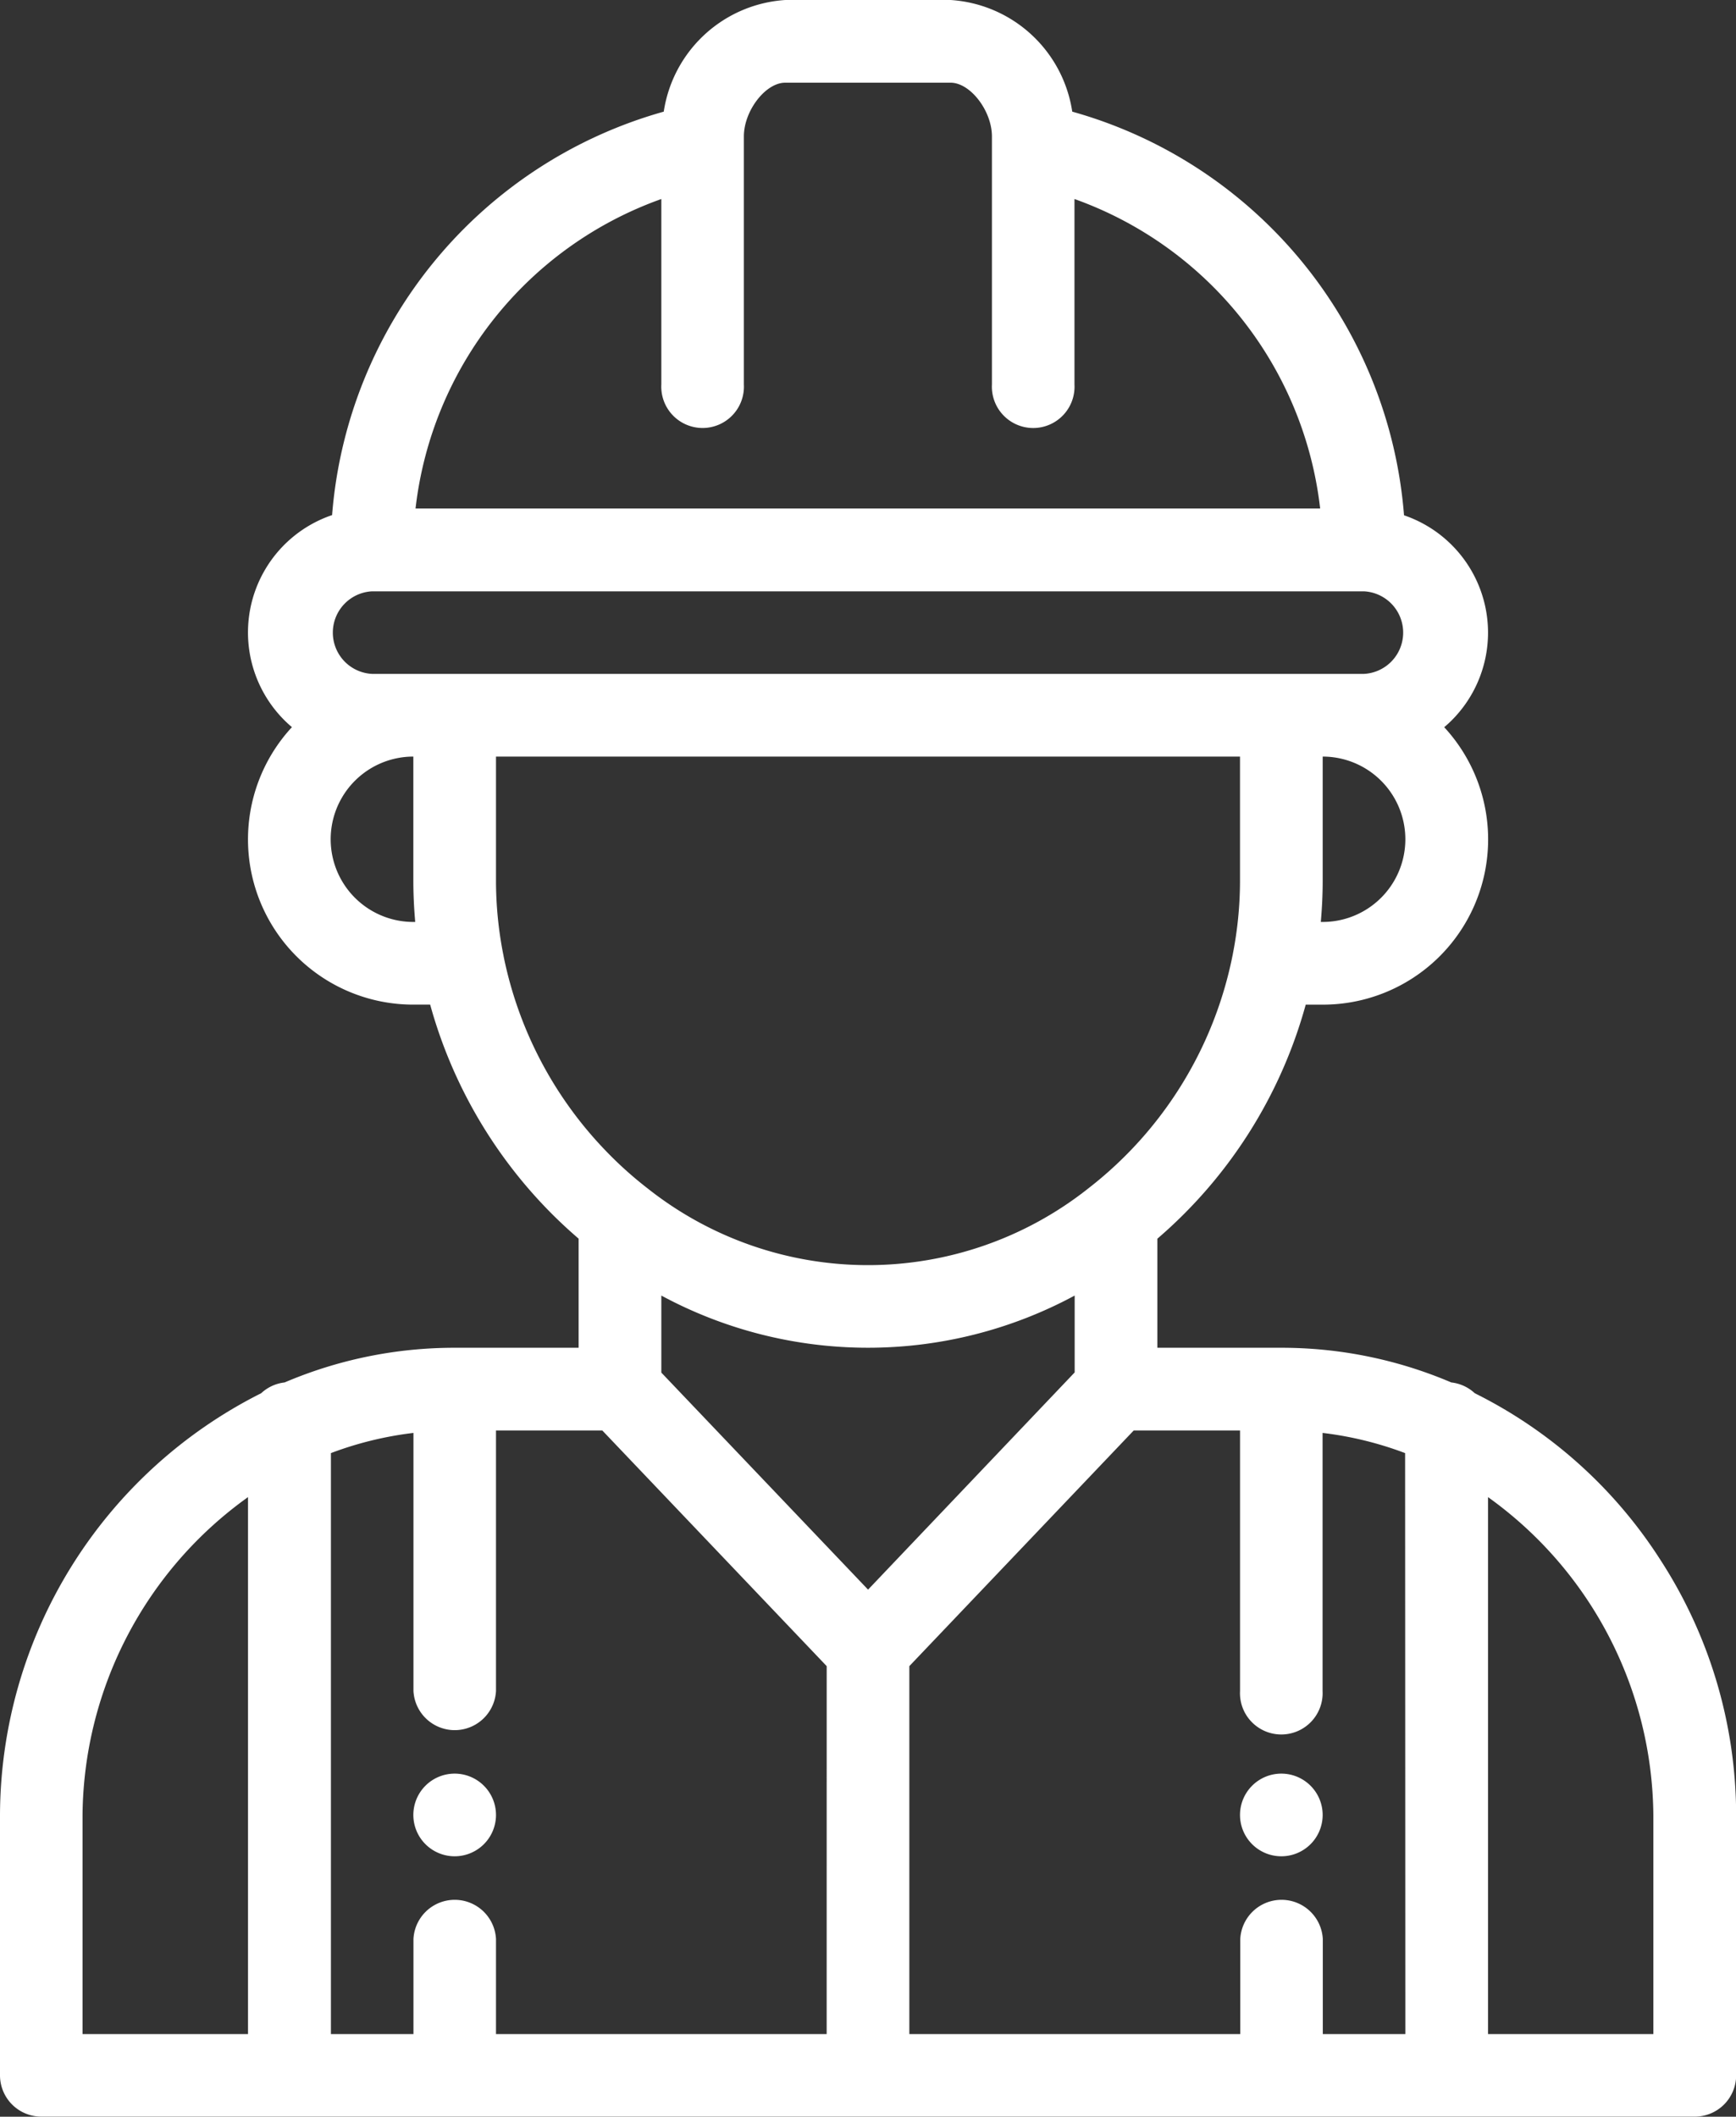 <svg xmlns="http://www.w3.org/2000/svg" width="60.995" height="74.356" viewBox="0 0 60.995 74.356">
  <rect x="0" y="0" width="60.995" height="74.356" fill="#333333" stroke="none"/>
  <g id="cs-i-5" transform="translate(-46)">
    <g id="Group_3238" data-name="Group 3238" transform="translate(89.568 62.303)">
      <g id="Group_3237" data-name="Group 3237">
        <path id="Path_7704" data-name="Path 7704" d="M347.452,429a1.452,1.452,0,1,0,1.452,1.452A1.453,1.453,0,0,0,347.452,429Z" transform="translate(-346 -429)" fill="#fff"/>
      </g>
    </g>
    <g id="Group_3240" data-name="Group 3240" transform="translate(60.523 62.303)">
      <g id="Group_3239" data-name="Group 3239">
        <path id="Path_7705" data-name="Path 7705" d="M147.452,429a1.452,1.452,0,1,0,1.452,1.452A1.453,1.453,0,0,0,147.452,429Z" transform="translate(-146 -429)" fill="#fff"/>
      </g>
    </g>
    <g id="Group_3242" data-name="Group 3242" transform="translate(46)">
      <g id="Group_3241" data-name="Group 3241">
        <path id="Path_7706" data-name="Path 7706" d="M104.33,54.781a16.412,16.412,0,0,0-6.513-5.84,1.445,1.445,0,0,0-.825-.379,15.192,15.192,0,0,0-5.972-1.218H86.664V43.513a16.659,16.659,0,0,0,5.213-8.222h.6a5.805,5.805,0,0,0,4.266-9.746c.091-.078.181-.158.266-.244a4.355,4.355,0,0,0-1.678-7.2A16.03,16.03,0,0,0,83.674,3.922,4.621,4.621,0,0,0,79.4,0H73.593a4.621,4.621,0,0,0-4.272,3.922A16.03,16.03,0,0,0,57.668,18.094a4.354,4.354,0,0,0-1.411,7.449,5.805,5.805,0,0,0,4.265,9.747h.592a16.693,16.693,0,0,0,4.065,7.135c.365.38.751.742,1.151,1.086v3.833H61.975A15.194,15.194,0,0,0,56,48.562a1.445,1.445,0,0,0-.824.379A16.64,16.64,0,0,0,46,63.755V72.9a1.452,1.452,0,0,0,1.452,1.452h58.091A1.452,1.452,0,0,0,107,72.9V63.755A16.511,16.511,0,0,0,104.33,54.781ZM54.714,71.452H48.9v-7.7A13.874,13.874,0,0,1,54.714,52.59ZM92.473,32.386h-.066c.043-.483.066-.968.066-1.452V26.577a2.9,2.9,0,0,1,0,5.809ZM69.236,6.991v6.515a1.452,1.452,0,1,0,2.9,0V4.793c0-.9.76-1.888,1.452-1.888H79.4c.692,0,1.452.988,1.452,1.888v8.714a1.452,1.452,0,1,0,2.9,0V6.991a13.128,13.128,0,0,1,8.632,10.872H60.6A13.128,13.128,0,0,1,69.236,6.991ZM60.523,32.386a2.9,2.9,0,0,1,0-5.809v4.357c0,.484.023.969.066,1.452Zm0-8.714H59.07a1.452,1.452,0,0,1,0-2.9H93.925a1.452,1.452,0,0,1,0,2.9h-33.4Zm3.168,9.9c0-.016-.006-.032-.009-.047a13.394,13.394,0,0,1-.255-2.594V26.577H89.568v4.357a13.4,13.4,0,0,1-.255,2.593c0,.016-.006.032-.009.047a13.757,13.757,0,0,1-5.061,8.168,12.468,12.468,0,0,1-15.494,0,13.459,13.459,0,0,1-1.473-1.325A13.772,13.772,0,0,1,63.691,33.574ZM75.045,71.452H63.427v-3.34a1.452,1.452,0,0,0-2.9,0v3.34h-2.9V51.044a12.292,12.292,0,0,1,2.9-.709V59.4a1.452,1.452,0,0,0,2.9,0V50.249h3.735l7.884,8.278ZM69.236,48.216V45.51a15.3,15.3,0,0,0,14.523,0v2.7L76.5,55.84ZM95.377,71.452h-2.9v-3.34a1.452,1.452,0,0,0-2.9,0v3.34H77.95V58.527l7.884-8.278h3.735V59.4a1.452,1.452,0,1,0,2.9,0V50.335a12.294,12.294,0,0,1,2.9.709Zm8.714,0H98.282V52.59a13.874,13.874,0,0,1,5.809,11.165Z" transform="translate(-46 0)" fill="#fff"/>
      </g>
    </g>
  </g>
</svg>
